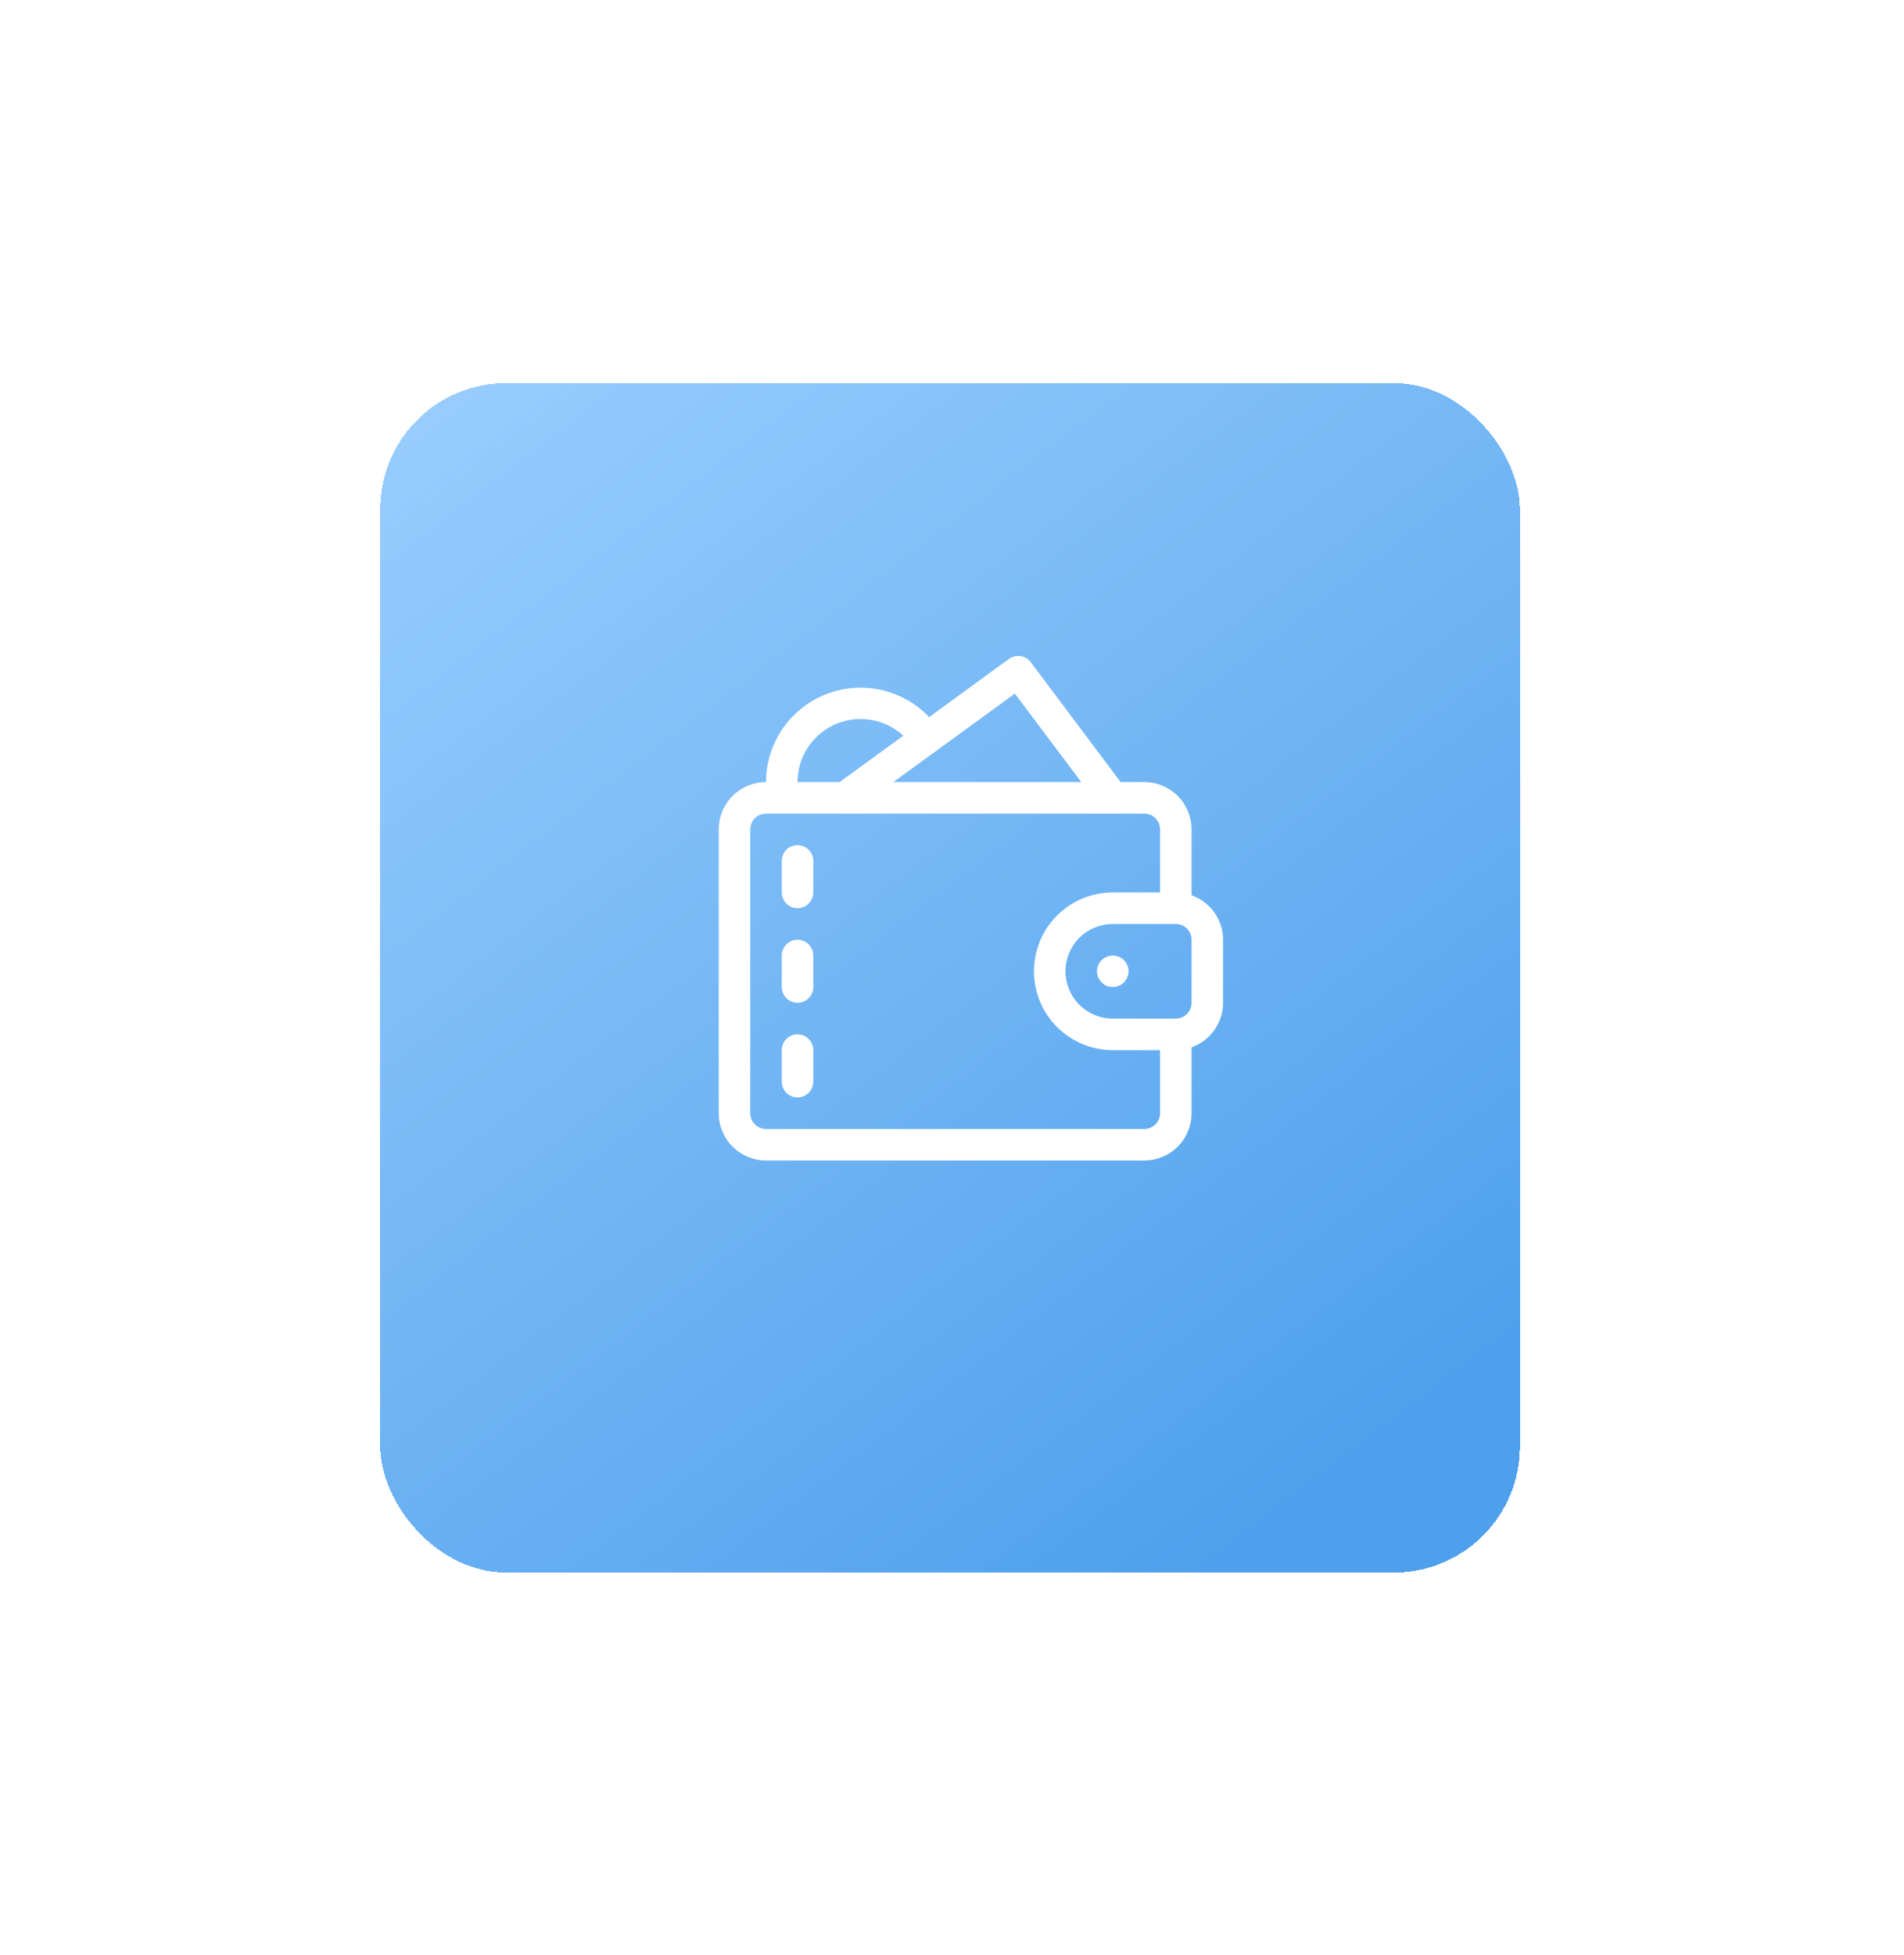 <svg width="151" height="155" viewBox="0 0 151 155" fill="none" xmlns="http://www.w3.org/2000/svg">
<g filter="url(#filter0_d_23_5)">
<rect x="29.157" y="25.369" width="90.38" height="94.303" rx="10" fill="url(#paint0_linear_23_5)" style="mix-blend-mode:luminosity" shape-rendering="crispEdges"/>
</g>
<g clip-path="url(#clip0_23_5)">
<path d="M94.5 70.975V65.75C94.5 64.756 94.105 63.802 93.402 63.099C92.698 62.395 91.745 62 90.75 62H88.875L81.75 52.5C81.553 52.237 81.26 52.062 80.935 52.012C80.61 51.963 80.278 52.044 80.013 52.238L73.688 56.85C72.656 55.764 71.322 55.012 69.858 54.69C68.395 54.369 66.868 54.494 65.476 55.048C64.084 55.602 62.89 56.56 62.047 57.8C61.205 59.039 60.753 60.502 60.75 62C59.755 62 58.802 62.395 58.098 63.099C57.395 63.802 57 64.756 57 65.75V88.25C57 89.245 57.395 90.199 58.098 90.902C58.802 91.605 59.755 92 60.75 92H90.75C91.745 92 92.698 91.605 93.402 90.902C94.105 90.199 94.5 89.245 94.5 88.25V83.025C95.229 82.767 95.861 82.29 96.309 81.659C96.756 81.028 96.998 80.274 97 79.5V74.5C96.998 73.727 96.756 72.973 96.309 72.342C95.861 71.71 95.229 71.233 94.5 70.975ZM80.487 54.988L85.75 62H70.85L80.487 54.988ZM68.25 57C69.505 57.001 70.715 57.474 71.638 58.325L66.588 62H63.25C63.25 60.674 63.777 59.403 64.715 58.465C65.652 57.527 66.924 57 68.25 57ZM90.75 89.5H60.75C60.419 89.5 60.1 89.369 59.866 89.134C59.632 88.9 59.5 88.582 59.5 88.25V65.75C59.5 65.419 59.632 65.101 59.866 64.867C60.1 64.632 60.419 64.5 60.75 64.5H90.75C91.082 64.5 91.4 64.632 91.634 64.867C91.868 65.101 92 65.419 92 65.75V70.75H88.25C86.592 70.75 85.003 71.409 83.831 72.581C82.659 73.753 82 75.343 82 77C82 78.658 82.659 80.248 83.831 81.42C85.003 82.592 86.592 83.25 88.25 83.25H92V88.25C92 88.582 91.868 88.9 91.634 89.134C91.4 89.369 91.082 89.5 90.75 89.5ZM94.5 79.5C94.5 79.832 94.368 80.15 94.134 80.384C93.9 80.619 93.582 80.75 93.25 80.75H88.25C87.255 80.75 86.302 80.355 85.598 79.652C84.895 78.949 84.5 77.995 84.5 77C84.5 76.006 84.895 75.052 85.598 74.349C86.302 73.645 87.255 73.25 88.25 73.25H93.25C93.582 73.25 93.9 73.382 94.134 73.617C94.368 73.851 94.5 74.169 94.5 74.5V79.5Z" fill="white"/>
<path d="M88.25 75.75C88.003 75.75 87.761 75.823 87.555 75.961C87.35 76.098 87.19 76.293 87.095 76.522C87.001 76.75 86.976 77.001 87.024 77.244C87.072 77.486 87.191 77.709 87.366 77.884C87.541 78.059 87.764 78.178 88.006 78.226C88.249 78.274 88.5 78.249 88.728 78.155C88.957 78.06 89.152 77.9 89.289 77.695C89.427 77.489 89.5 77.247 89.5 77C89.5 76.668 89.368 76.35 89.134 76.116C88.9 75.882 88.582 75.75 88.25 75.75Z" fill="white"/>
<path d="M63.25 67C62.919 67 62.6 67.132 62.366 67.366C62.132 67.6 62 67.918 62 68.25V70.75C62 71.082 62.132 71.4 62.366 71.634C62.6 71.868 62.919 72 63.25 72C63.581 72 63.9 71.868 64.134 71.634C64.368 71.4 64.5 71.082 64.5 70.75V68.25C64.5 67.918 64.368 67.6 64.134 67.366C63.9 67.132 63.581 67 63.25 67Z" fill="white"/>
<path d="M63.25 74.5C62.919 74.5 62.6 74.632 62.366 74.866C62.132 75.1 62 75.418 62 75.75V78.25C62 78.582 62.132 78.9 62.366 79.134C62.6 79.368 62.919 79.5 63.25 79.5C63.581 79.5 63.9 79.368 64.134 79.134C64.368 78.9 64.5 78.582 64.5 78.25V75.75C64.5 75.418 64.368 75.1 64.134 74.866C63.9 74.632 63.581 74.5 63.25 74.5Z" fill="white"/>
<path d="M63.25 82C62.919 82 62.6 82.132 62.366 82.366C62.132 82.6 62 82.918 62 83.25V85.75C62 86.082 62.132 86.4 62.366 86.634C62.6 86.868 62.919 87 63.25 87C63.581 87 63.9 86.868 64.134 86.634C64.368 86.4 64.5 86.082 64.5 85.75V83.25C64.5 82.918 64.368 82.6 64.134 82.366C63.9 82.132 63.581 82 63.25 82Z" fill="white"/>
</g>
<defs>
<filter id="filter0_d_23_5" x="0.157" y="0.369" width="150.38" height="154.303" filterUnits="userSpaceOnUse" color-interpolation-filters="sRGB">
<feFlood flood-opacity="0" result="BackgroundImageFix"/>
<feColorMatrix in="SourceAlpha" type="matrix" values="0 0 0 0 0 0 0 0 0 0 0 0 0 0 0 0 0 0 127 0" result="hardAlpha"/>
<feOffset dx="1" dy="5"/>
<feGaussianBlur stdDeviation="15"/>
<feComposite in2="hardAlpha" operator="out"/>
<feColorMatrix type="matrix" values="0 0 0 0 0.304 0 0 0 0 0.627 0 0 0 0 0.925 0 0 0 0.52 0"/>
<feBlend mode="normal" in2="BackgroundImageFix" result="effect1_dropShadow_23_5"/>
<feBlend mode="normal" in="SourceGraphic" in2="effect1_dropShadow_23_5" result="shape"/>
</filter>
<linearGradient id="paint0_linear_23_5" x1="29.157" y1="25.369" x2="99.144" y2="116.835" gradientUnits="userSpaceOnUse">
<stop stop-color="#9ACEFE"/>
<stop offset="1" stop-color="#4EA0EC"/>
</linearGradient>
<clipPath id="clip0_23_5">
<rect width="40" height="40" fill="white" transform="translate(57 52)"/>
</clipPath>
</defs>
</svg>
